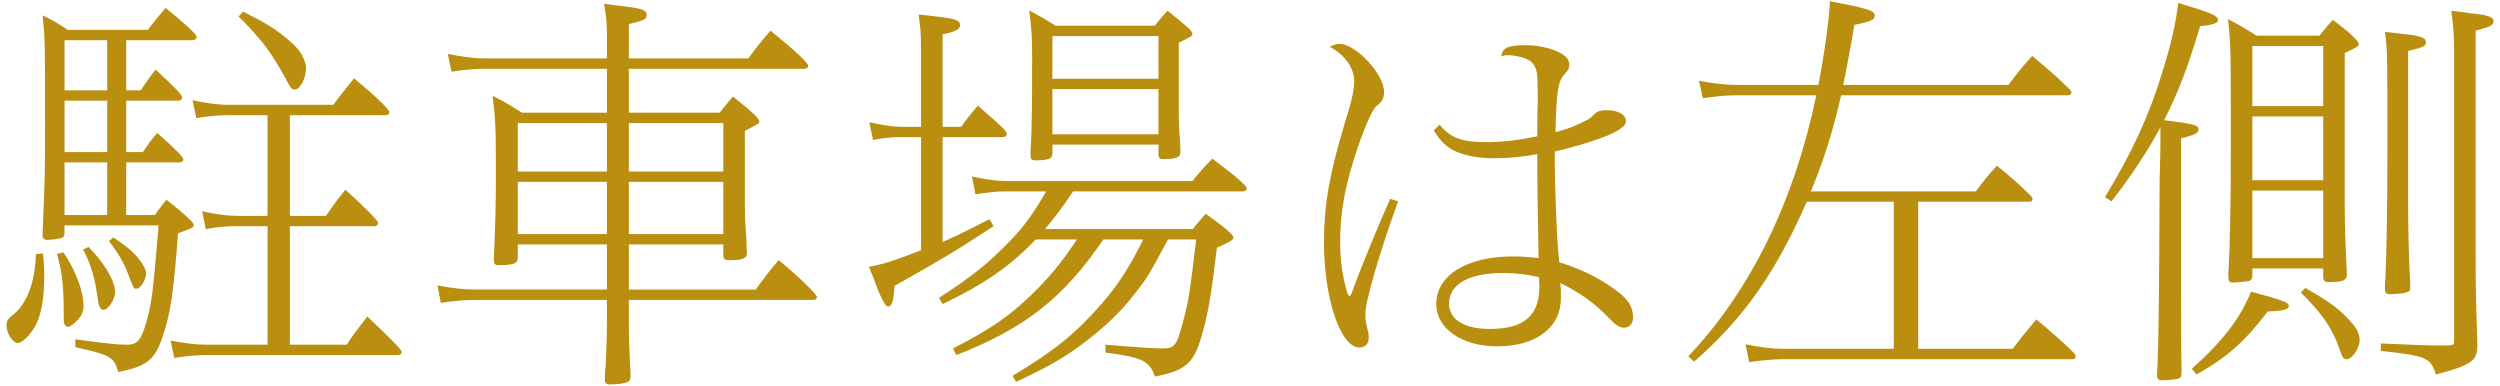 <?xml version="1.0" encoding="utf-8"?>
<svg width="350px" height="54px" viewBox="0 0 350 54" version="1.1" id="elements" xmlns="http://www.w3.org/2000/svg" xmlns:xlink="http://www.w3.org/1999/xlink" x="0px" y="0px" enable-background="new 0 0 350 54" xml:space="preserve"><g><g><g>
	<path fill="#BA8F0F" d="M6.018,35.496c0.174,1.799,0.174,2.263,0.174,3.422c0,2.61-0.349,4.756-1.044,6.322c-0.696,1.45-1.973,2.784-2.668,2.784c-0.696,0-1.566-1.393-1.566-2.437c0-0.638,0.174-0.928,0.754-1.392c2.088-1.566,3.248-4.64,3.364-8.642L6.018,35.496z M21.677,30.103c0.116-0.116,0.116-0.116,0.29-0.406c0.464-0.638,0.812-1.102,1.334-1.739c2.726,2.146,3.828,3.189,3.828,3.537c0,0.349-0.29,0.465-2.204,1.16c-0.638,8.526-1.044,11.136-2.146,14.441c-1.102,3.307-2.203,4.176-6.205,4.988c-0.639-2.088-1.044-2.378-6.032-3.48v-1.102c4.698,0.638,5.974,0.754,7.25,0.754c1.565,0,2.088-0.754,2.958-4.118c0.521-2.088,0.754-4.06,1.45-12.585H9.034v1.102c0,0.349-0.116,0.522-0.348,0.639c-0.232,0.115-1.509,0.29-2.089,0.29c-0.464,0-0.638-0.232-0.638-0.696c0-0.059,0-0.059,0.059-1.566c0.29-6.844,0.29-8.119,0.29-13.919c0-11.368,0-12.122-0.349-15.254c1.45,0.695,2.494,1.334,3.538,2.029h11.193c0.522-0.695,1.45-1.855,2.494-3.073c2.727,2.204,4.351,3.712,4.351,4.06c0,0.232-0.232,0.464-0.522,0.464h-9.338v7.018h2.03c0.87-1.275,1.392-2.088,2.088-2.899c3.016,2.784,3.712,3.538,3.712,3.944c0,0.231-0.232,0.405-0.522,0.405h-7.308v7.192h2.32c0.638-0.929,1.16-1.74,2.029-2.668c2.494,2.204,3.654,3.363,3.654,3.712c0,0.231-0.232,0.405-0.58,0.405h-7.424v7.366H21.677z M8.86,35.322c0.174,0.29,0.348,0.522,0.464,0.696c1.45,2.32,2.378,4.988,2.378,6.785c0,0.87-0.29,1.509-1.103,2.263c-0.405,0.405-0.869,0.695-1.102,0.695c-0.174,0-0.406-0.174-0.464-0.405c-0.116-0.175-0.116-0.232-0.116-1.509c0-3.653-0.174-5.509-0.928-8.293L8.86,35.322z M15.007,5.627H9.034v7.018h5.974V5.627z M15.007,14.095H9.034v7.192h5.974V14.095z M9.034,30.103h5.974v-7.366H9.034V30.103z M12.398,34.568c2.262,2.32,3.712,4.756,3.712,6.322c0,0.985-0.929,2.493-1.624,2.493c-0.406,0-0.696-0.521-0.812-1.565c-0.348-2.784-0.928-4.756-2.03-6.902L12.398,34.568z M15.877,33.234c1.508,1.044,2.204,1.566,2.726,2.088c1.103,1.103,1.856,2.262,1.856,2.958c0,0.87-0.812,2.146-1.334,2.146c-0.406,0-0.406,0-1.218-2.146c-0.58-1.508-1.45-3.016-2.668-4.523L15.877,33.234z M32.001,16.125c-1.219,0-2.727,0.116-4.524,0.406l-0.521-2.494c1.913,0.406,3.596,0.638,5.046,0.638h14.673c0.696-0.985,1.103-1.508,2.9-3.712c3.074,2.552,4.93,4.35,4.93,4.756c0,0.232-0.231,0.406-0.521,0.406H40.584v14.094h5.046c1.16-1.682,1.798-2.552,2.727-3.654c2.783,2.494,4.582,4.351,4.582,4.64c0,0.232-0.232,0.465-0.522,0.465H40.584v16.587h7.946c0.928-1.392,1.74-2.494,2.899-3.943c3.422,3.247,4.814,4.64,4.814,4.987c0,0.232-0.232,0.406-0.522,0.406H28.985c-1.275,0-2.726,0.116-4.582,0.406l-0.521-2.437c2.03,0.406,3.712,0.58,5.104,0.58h8.468V31.669h-4.292c-1.508,0-2.783,0.115-4.35,0.405l-0.521-2.493c2.203,0.464,3.712,0.638,4.871,0.638h4.292V16.125H32.001z M34.031,1.625c2.9,1.45,4.466,2.378,5.916,3.596c1.334,1.103,1.798,1.624,2.262,2.379c0.406,0.754,0.639,1.449,0.639,1.913c0,1.393-0.812,3.017-1.566,3.017c-0.464,0-0.58-0.116-1.392-1.74c-0.696-1.276-2.146-3.596-2.842-4.466c-0.812-1.044-2.668-3.132-3.654-4.002L34.031,1.625z"/></g><g>
	<path fill="#BA8F0F" d="M72.497,34.221v1.855c0,0.812-0.638,1.044-2.668,1.044c-0.521,0-0.696-0.174-0.696-0.695c0-0.175,0-0.464,0.059-1.45c0.174-4.118,0.231-6.437,0.231-11.078c0-6.09-0.058-7.25-0.464-10.497c1.566,0.812,2.784,1.508,4.118,2.378h11.89V9.629H67.915c-1.334,0-2.899,0.116-4.697,0.406l-0.522-2.494c1.972,0.406,3.712,0.638,5.22,0.638h17.052V5.801c0-2.609,0-2.842-0.406-5.277c1.16,0.174,2.088,0.29,2.668,0.348c2.61,0.29,3.307,0.522,3.307,1.218c0,0.58-0.29,0.754-2.494,1.276v4.813h16.703c1.103-1.449,1.973-2.609,3.132-3.886c3.364,2.727,5.278,4.524,5.278,4.93c0,0.232-0.232,0.406-0.522,0.406H88.041v6.148h12.701c0.639-0.812,0.87-1.044,1.856-2.263c2.378,1.856,3.712,3.074,3.712,3.48c0,0.116-0.059,0.231-0.116,0.29c-0.174,0.116-0.812,0.464-1.914,1.044v10.266c0,1.624,0.059,2.842,0.232,5.22c0,0.812,0.058,1.392,0.058,1.566c0,0.812-0.58,1.044-2.436,1.044c-0.696,0-0.87-0.175-0.87-0.696v-1.508H88.041v6.321h17.747c1.16-1.565,2.03-2.783,3.248-4.117c3.132,2.609,5.336,4.813,5.336,5.161c0,0.232-0.231,0.406-0.521,0.406h-25.81v3.189c0,2.263,0,2.263,0.231,7.25c0,0.116,0,0.232,0,0.29c0,0.349-0.115,0.58-0.29,0.696c-0.29,0.231-1.508,0.406-2.552,0.406c-0.58,0-0.754-0.175-0.754-0.754c0-0.29,0-0.812,0.116-1.856c0.116-2.378,0.174-4.176,0.174-5.974v-3.248H66.581c-1.45,0-3.016,0.116-4.872,0.406l-0.464-2.437c2.146,0.406,3.828,0.58,5.336,0.58h18.386v-6.321H72.497z M84.966,24.013v-6.786h-12.47v6.786H84.966z M84.966,32.771v-7.308h-12.47v7.308H84.966z M88.041,17.227v6.786h13.224v-6.786H88.041z M88.041,25.463v7.308h13.224v-7.308H88.041z"/></g><g>
	<path fill="#BA8F0F" d="M126.113,19.199c-1.276,0-2.494,0.115-3.886,0.405l-0.522-2.493c2.088,0.464,3.364,0.638,4.408,0.638h2.842v-7.018c0-6.032,0-6.148-0.348-8.7c1.159,0.116,2.029,0.232,2.609,0.29c2.494,0.29,3.19,0.521,3.19,1.16c0,0.638-0.58,0.928-2.437,1.334v12.934h2.61c0.58-0.87,1.275-1.74,2.319-2.958c3.423,2.958,4.061,3.596,4.061,3.944c0,0.231-0.232,0.464-0.522,0.464h-8.468v14.673c1.45-0.638,3.074-1.392,6.554-3.189l0.58,0.986c-5.626,3.653-6.264,4.06-13.861,8.352c-0.174,1.914-0.232,2.203-0.406,2.493c-0.116,0.232-0.348,0.406-0.464,0.406s-0.29-0.116-0.406-0.231c-0.174-0.232-0.695-1.218-1.102-2.204l-0.58-1.566c-0.232-0.521-0.406-1.044-0.638-1.565c2.146-0.406,3.248-0.754,7.308-2.32V19.199H126.113z M154.474,33.524c-5.568,8.178-11.02,12.47-20.59,16.182l-0.464-0.928c5.684-2.9,8.41-4.872,12.122-8.642c2.088-2.204,3.479-3.944,5.22-6.612h-5.742c-3.596,3.712-7.018,6.148-13.05,9.048l-0.521-0.87c4.813-3.132,6.844-4.756,10.149-8.178c1.798-1.855,3.074-3.653,4.872-6.728h-5.626c-1.16,0-2.436,0.116-4.292,0.406l-0.464-2.494c1.856,0.405,3.422,0.638,4.756,0.638h26.1c0.87-1.102,1.624-1.972,2.784-3.132c3.247,2.436,4.813,3.77,4.813,4.176c0,0.232-0.232,0.406-0.522,0.406H150.24c-1.739,2.552-2.493,3.538-3.943,5.277h20.705c0.059-0.058,0.059-0.058,0.406-0.521c0.406-0.522,0.754-0.87,1.392-1.624c2.842,2.03,3.887,2.958,3.887,3.364c0,0.29-0.639,0.638-2.32,1.392c-0.812,6.786-1.218,9.222-2.204,12.585c-1.102,3.654-2.262,4.641-6.496,5.452c-0.638-2.146-1.798-2.726-6.901-3.363v-1.103c4.06,0.348,6.728,0.522,8.004,0.522c1.798,0,2.029-0.406,3.132-4.814c0.521-2.088,0.638-2.726,1.565-10.439h-3.943c-2.784,5.162-2.784,5.162-4.524,7.424c-1.972,2.609-4.35,4.872-7.365,7.134c-2.784,2.088-4.988,3.306-9.396,5.394l-0.464-0.87c5.8-3.479,8.758-5.857,12.47-10.092c2.263-2.609,3.886-5.104,5.8-8.989H154.474z M147.34,21.519c0,0.696-0.58,0.929-2.378,0.929c-0.58,0-0.696-0.175-0.696-0.812c0-0.174,0-0.58,0.058-1.102c0.116-2.958,0.175-5.104,0.175-12.122c0-3.132-0.059-4.176-0.406-6.96c1.508,0.812,2.609,1.45,3.712,2.146h13.861c0.696-0.87,1.16-1.45,1.798-2.089c2.9,2.32,3.48,2.843,3.48,3.248c0,0.29-0.174,0.349-1.914,1.219v9.222c0,1.565,0,2.204,0.174,4.697c0.059,0.87,0.059,1.276,0.059,1.393c0,0.754-0.58,0.985-2.494,0.985c-0.406,0-0.58-0.174-0.58-0.695v-1.334H147.34V21.519z M162.188,11.022V5.047H147.34v5.975H162.188z M162.188,18.793v-6.322H147.34v6.322H162.188z"/></g><g>
	<path fill="#BA8F0F" d="M195.735,28.188c-2.609,7.192-4.582,13.978-4.582,15.775c0,0.812,0.059,1.218,0.406,2.552c0.059,0.175,0.059,0.465,0.059,0.812c0,0.812-0.522,1.334-1.276,1.334c-2.668,0-4.988-6.844-4.988-14.79c0-5.104,0.754-9.453,2.9-16.587c1.044-3.307,1.334-4.698,1.334-5.974c0-1.799-1.334-3.654-3.422-4.757c0.58-0.289,0.928-0.405,1.392-0.405c2.262,0,6.206,4.233,6.206,6.67c0,0.928-0.232,1.392-1.102,2.088c-0.522,0.405-1.624,2.899-2.61,5.857c-1.74,5.104-2.436,8.932-2.436,13.224c0,2.61,0.464,5.51,1.102,7.25c0.058,0.116,0.116,0.174,0.232,0.174c0.115,0,0.174-0.058,0.231-0.231c1.103-3.132,3.944-10.034,5.452-13.34L195.735,28.188z M201.535,17.459c1.624,1.914,3.132,2.436,6.612,2.436c2.204,0,4.582-0.29,7.076-0.812c0-1.914,0-3.364,0.058-4.35c0-0.87,0-1.393,0-1.74c0-2.842-0.116-3.48-0.812-4.234c-0.521-0.58-2.146-1.044-3.537-1.044c-0.116,0-0.406,0.059-0.754,0.174c0.174-1.218,0.985-1.565,3.422-1.565c1.624,0,3.596,0.406,4.756,1.044c0.985,0.521,1.334,0.986,1.334,1.74c0,0.464-0.116,0.695-0.639,1.275c-0.928,0.986-1.159,2.378-1.275,8.12c1.334-0.348,2.494-0.754,3.538-1.276c0.231-0.115,0.405-0.174,0.464-0.231c0.521-0.232,0.754-0.349,1.102-0.696c0.638-0.696,1.044-0.87,2.088-0.87c1.624,0,2.668,0.639,2.668,1.566c0,1.16-3.364,2.609-9.976,4.233c0,5.104,0.29,12.528,0.638,15.486c3.017,0.928,5.626,2.203,7.888,3.886c1.798,1.334,2.437,2.319,2.437,3.886c0,0.812-0.522,1.392-1.276,1.392c-0.638,0-1.16-0.348-2.436-1.682c-1.566-1.683-3.944-3.364-6.496-4.582c0.116,0.638,0.116,0.87,0.116,2.088c0,4.176-3.48,6.786-8.932,6.786c-4.931,0-8.526-2.494-8.526-5.916c0-4.002,4.234-6.67,10.73-6.67c1.218,0,2.088,0.059,3.596,0.232c-0.116-6.38-0.174-10.324-0.174-11.948c0-0.928,0-1.798,0-2.609c-2.089,0.405-4.177,0.58-6.09,0.58c-1.566,0-2.9-0.175-4.118-0.522c-1.972-0.58-3.017-1.334-4.292-3.364L201.535,17.459z M210.409,38.223c-4.756,0-7.54,1.565-7.54,4.291c0,2.204,2.088,3.538,5.685,3.538c4.813,0,6.959-1.855,6.959-5.974c0-0.464-0.058-1.275-0.058-1.275C213.599,38.397,212.265,38.223,210.409,38.223z"/></g><g>
	<path fill="#BA8F0F" d="M243.261,13.341c-1.509,0-2.9,0.116-4.872,0.406l-0.522-2.436c2.146,0.405,3.828,0.579,5.395,0.579h11.31c0.812-4.117,1.508-9.163,1.624-11.715c5.277,0.985,6.264,1.333,6.264,1.972c0,0.638-0.406,0.812-2.842,1.334c-0.58,3.422-1.218,6.785-1.566,8.409h23.142c1.16-1.565,1.972-2.609,3.306-4.06c2.437,2.03,3.248,2.726,5.278,4.698c0.174,0.174,0.231,0.348,0.231,0.464c0,0.174-0.231,0.348-0.521,0.348H257.76c-1.102,4.872-2.436,9.106-4.233,13.456h23.083c0.986-1.334,1.856-2.437,2.958-3.596c1.972,1.565,3.364,2.842,4.756,4.233c0.174,0.232,0.232,0.29,0.232,0.464c0,0.232-0.174,0.349-0.522,0.349h-15.485v20.589h13.224c0.87-1.16,1.74-2.262,3.306-4.118c2.204,1.798,3.538,3.017,5.278,4.698c0.174,0.174,0.231,0.348,0.231,0.521c0,0.232-0.174,0.349-0.464,0.349h-40.367c-1.275,0-3.306,0.174-4.871,0.405l-0.522-2.493c2.262,0.464,3.77,0.638,5.394,0.638h15.37V28.247h-12.18c-4.35,9.917-8.816,16.297-15.775,22.387l-0.812-0.754c8.758-9.222,14.848-21.749,17.922-36.539H243.261z"/></g><g>
	<path fill="#BA8F0F" d="M305.355,40.832c0,3.712,0,8.99,0.059,10.729c0,0.232,0,0.464,0,0.522c0,0.521-0.059,0.696-0.29,0.87c-0.232,0.116-1.45,0.29-2.437,0.29c-0.521,0-0.695-0.174-0.695-0.812c0-0.174,0-0.638,0.058-1.16c0.174-4.697,0.232-11.077,0.29-24.591c0-1.044,0-1.624,0.058-3.422c0.059-1.914,0.059-2.784,0.059-4.234c0-0.405,0-0.754,0-1.218c-1.683,3.19-4.002,6.729-6.844,10.382l-0.929-0.58c3.771-6.206,6.206-11.426,8.062-17.573c1.218-3.886,1.914-6.96,2.204-9.628c4.813,1.45,5.567,1.798,5.567,2.378c0,0.464-0.638,0.696-2.494,0.87c-1.855,6.147-3.073,9.279-5.046,13.166c4.176,0.521,4.814,0.695,4.814,1.275c0,0.522-0.406,0.754-2.437,1.276V40.832z M306.863,51.62c4.408-3.944,6.729-7.019,8.294-10.788c4.292,1.16,5.278,1.508,5.278,1.972c0,0.522-0.638,0.696-2.958,0.812c-3.248,4.233-5.626,6.38-9.976,8.815L306.863,51.62z M315.331,38.57c0,0.406-0.115,0.58-0.405,0.754c-0.232,0.059-1.566,0.232-2.32,0.232c-0.521,0-0.638-0.174-0.638-0.986c0-0.231,0-0.638,0.058-1.218c0.174-3.132,0.29-9.918,0.29-16.704c0-13.688,0-14.499-0.406-17.979c1.566,0.812,2.843,1.566,4.002,2.32h8.816c0.464-0.58,1.16-1.45,1.855-2.204c2.088,1.508,3.654,2.958,3.654,3.364c0,0.29-0.116,0.405-1.972,1.275v19.894c0,4.176,0,4.176,0.29,10.788c0,0.174,0,0.29,0,0.348c0,0.812-0.58,1.044-2.61,1.044c-0.522,0-0.696-0.231-0.696-0.754v-1.16h-9.918V38.57z M325.249,14.849V6.439h-9.918v8.409H325.249z M325.249,25.23v-8.932h-9.918v8.932H325.249z M325.249,36.135v-9.454h-9.918v9.454H325.249z M322.754,40.311c3.074,1.798,3.654,2.203,4.814,3.189c2.03,1.856,2.784,2.9,2.784,4.118c0,1.102-1.044,2.668-1.798,2.668c-0.465,0-0.58-0.116-1.044-1.45c-0.929-2.784-2.437-4.988-5.395-7.888L322.754,40.311z M343.577,7.425c0-2.319-0.116-4.002-0.406-5.916c1.16,0.116,2.088,0.232,2.668,0.349c2.494,0.231,3.248,0.521,3.248,1.102s-0.349,0.754-2.494,1.334v30.565c0,5.684,0,5.684,0.232,13.107c0,0.232,0,0.406,0,0.522c0,2.029-0.929,2.668-5.8,3.943c-0.755-2.378-1.334-2.609-7.714-3.306v-1.044c4.871,0.231,6.901,0.29,8.699,0.29c1.45,0,1.566-0.059,1.566-0.638V7.425z M337.138,28.537c0,3.537,0.116,8.003,0.232,9.917c0.058,0.696,0.058,1.044,0.058,1.334c0,0.696,0,0.87-0.174,0.986c-0.231,0.232-1.392,0.406-2.668,0.406c-0.58,0-0.696-0.174-0.696-0.929c0-0.231,0-0.638,0.059-1.218c0.174-3.189,0.29-10.903,0.29-18.443c0-13.224,0-13.63-0.349-16.124c1.16,0.116,1.973,0.232,2.553,0.29c2.378,0.232,3.189,0.522,3.189,1.103s-0.231,0.754-2.494,1.275V28.537z"/></g></g></g>
</svg>
